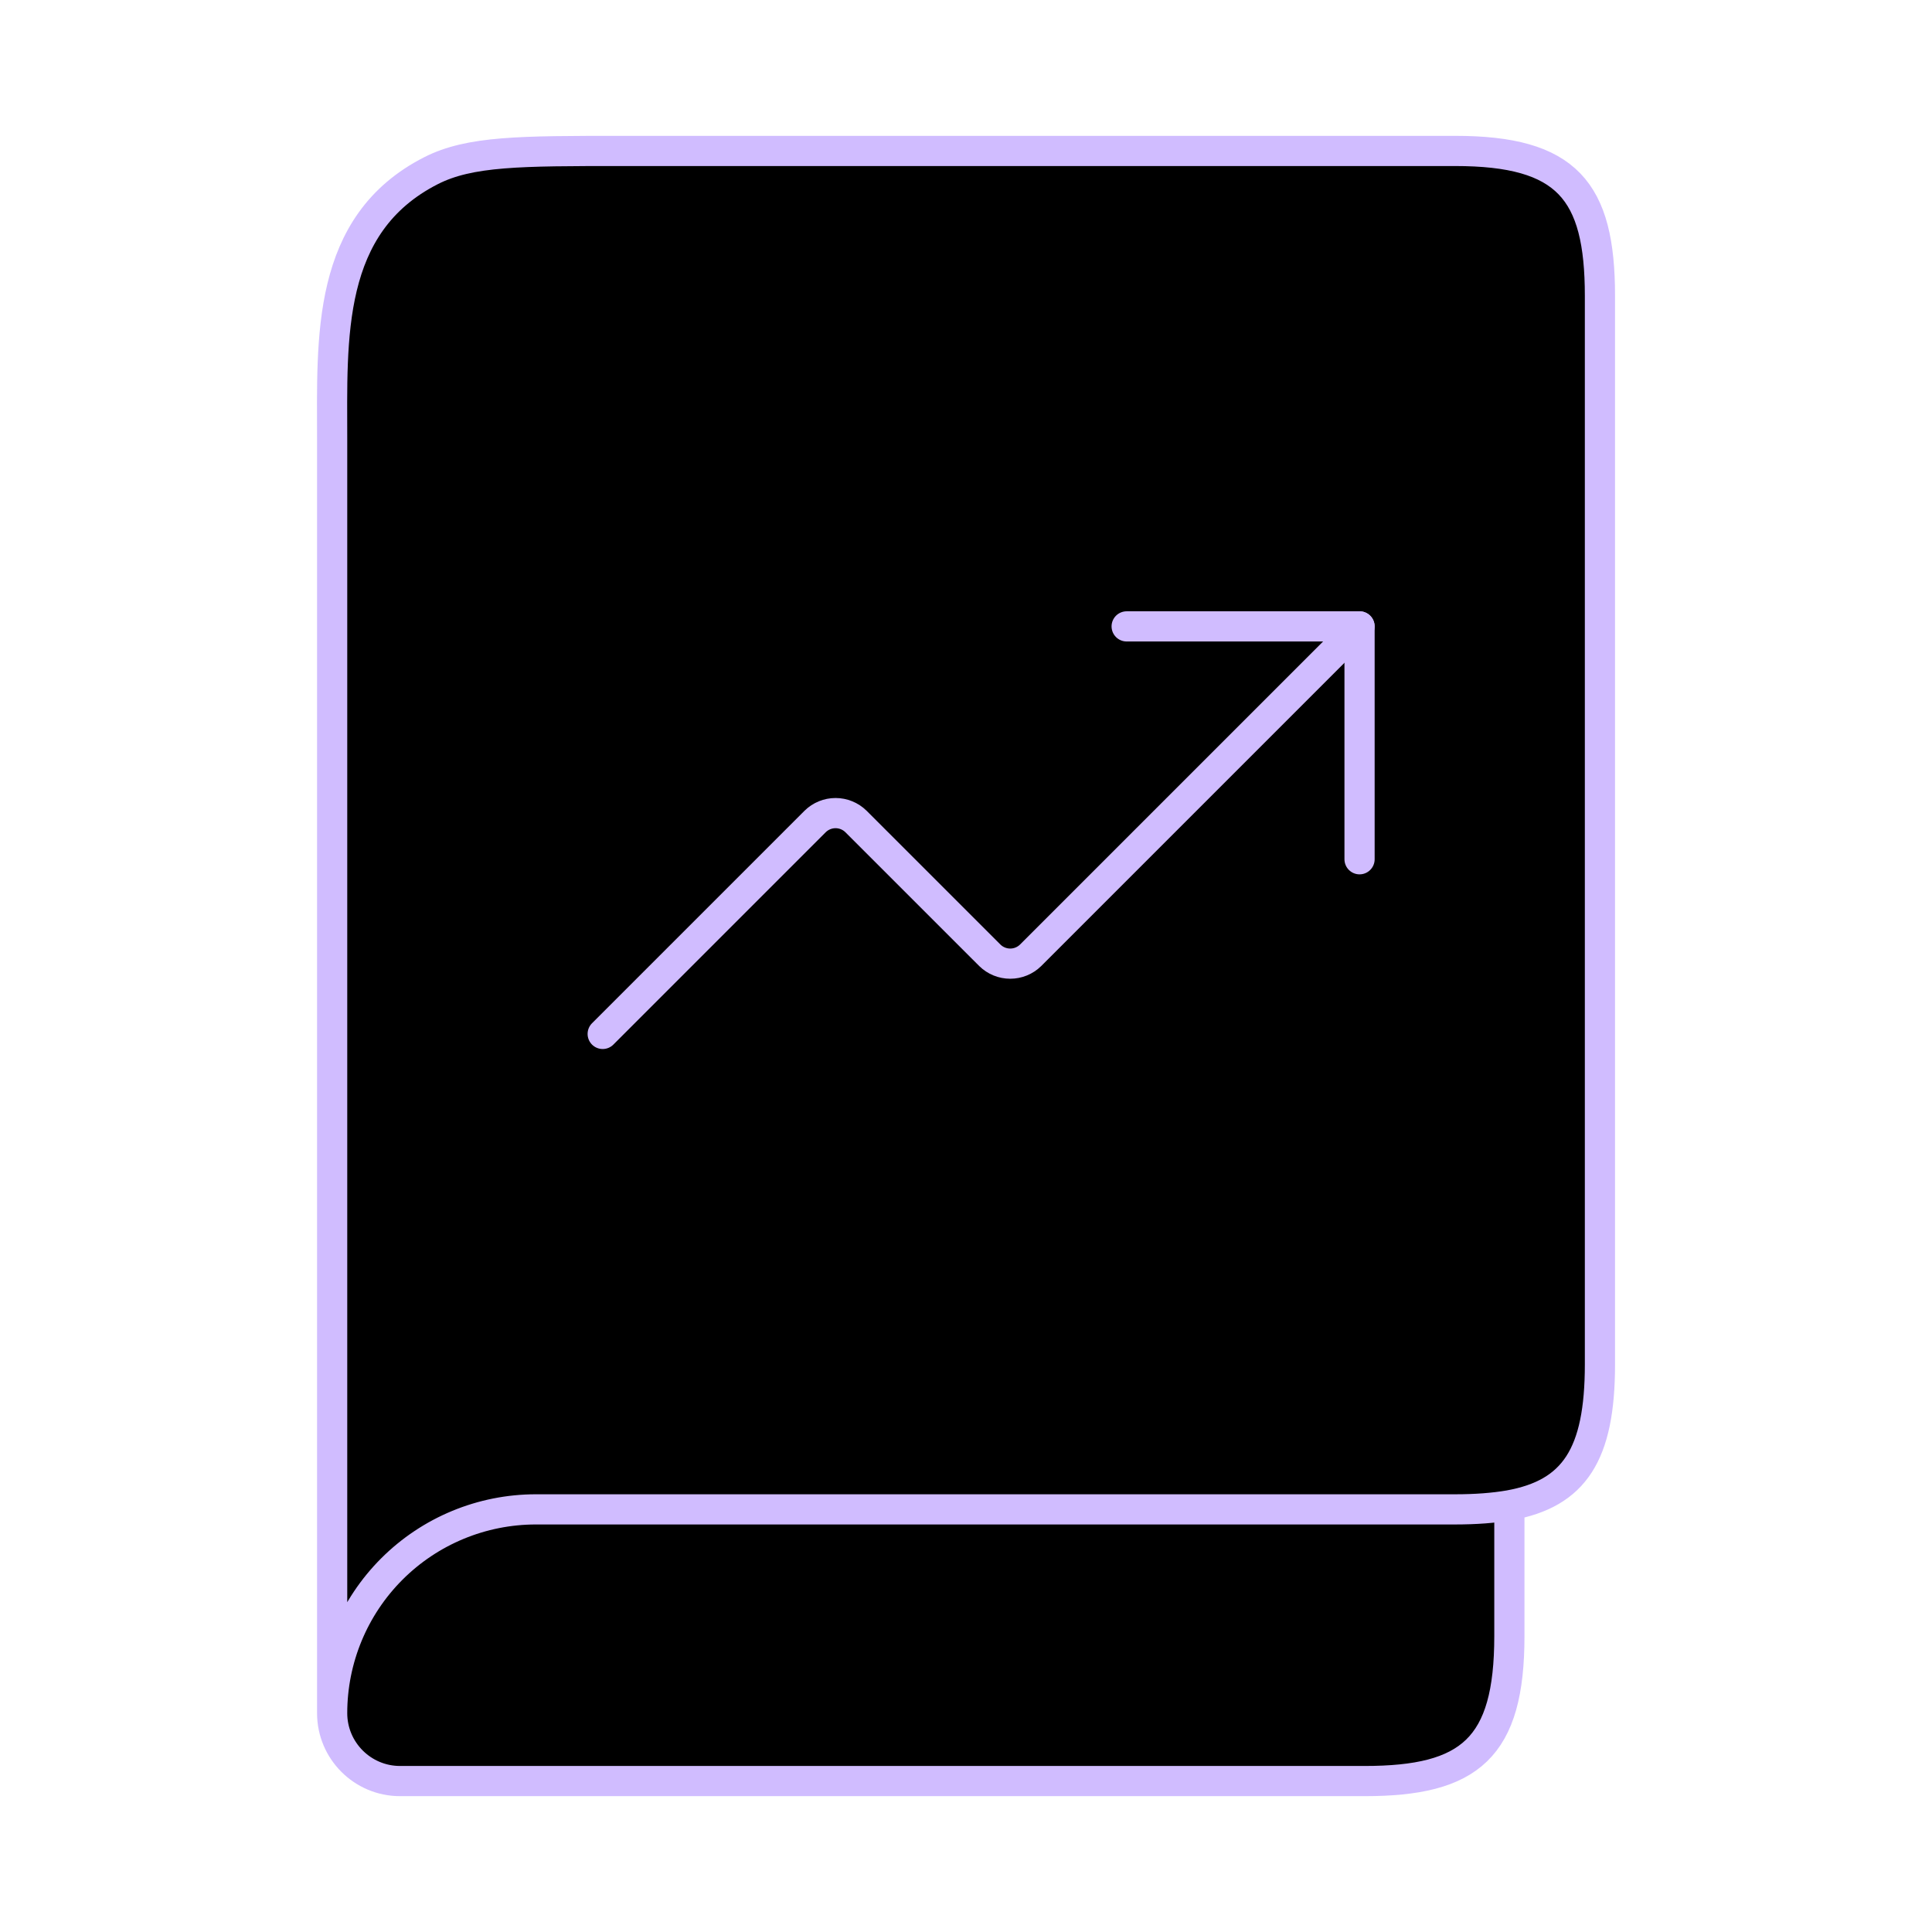 <svg width="64" height="64" viewBox="0 0 64 64" fill="none" xmlns="http://www.w3.org/2000/svg">
<path d="M11.003 56.75C11.003 57.992 12.011 59 13.252 59H45.206C48.695 59 50 57.905 50 54.2V49.865M11.003 56.75C11.003 54.96 11.714 53.243 12.979 51.977C14.245 50.711 15.962 50 17.752 50H48.206C48.884 50 49.482 49.955 50 49.865M11.003 56.75V14.6C11.003 11.192 10.787 7.433 14.278 5.654C15.562 5 17.242 5 20.602 5H48.2C51.908 5 53 6.311 53 9.8V45.2C53 48.185 52.154 49.475 50 49.865" fill="black"/>
<path d="M11.003 56.75C11.003 57.992 12.011 59 13.252 59H45.206C48.695 59 50 57.905 50 54.2V49.865M11.003 56.75C11.003 54.96 11.714 53.243 12.979 51.977C14.245 50.711 15.962 50 17.752 50H48.206C48.884 50 49.482 49.955 50 49.865M11.003 56.75V14.6C11.003 11.192 10.787 7.433 14.278 5.654C15.562 5 17.242 5 20.602 5H48.2C51.908 5 53 6.311 53 9.8V45.2C53 48.185 52.154 49.475 50 49.865" stroke="#D0BCFF" stroke-linecap="round" stroke-linejoin="round"/>
<path d="M37.322 20.75H45.037V28.464" stroke="#D0BCFF" stroke-linecap="round" stroke-linejoin="round"/>
<path d="M45.036 20.75L34.14 31.646C33.96 31.823 33.717 31.922 33.465 31.922C33.212 31.922 32.97 31.823 32.79 31.646L28.354 27.211C28.174 27.034 27.931 26.935 27.679 26.935C27.427 26.935 27.184 27.034 27.004 27.211L19.965 34.25" stroke="#D0BCFF" stroke-linecap="round" stroke-linejoin="round"/>
</svg>
